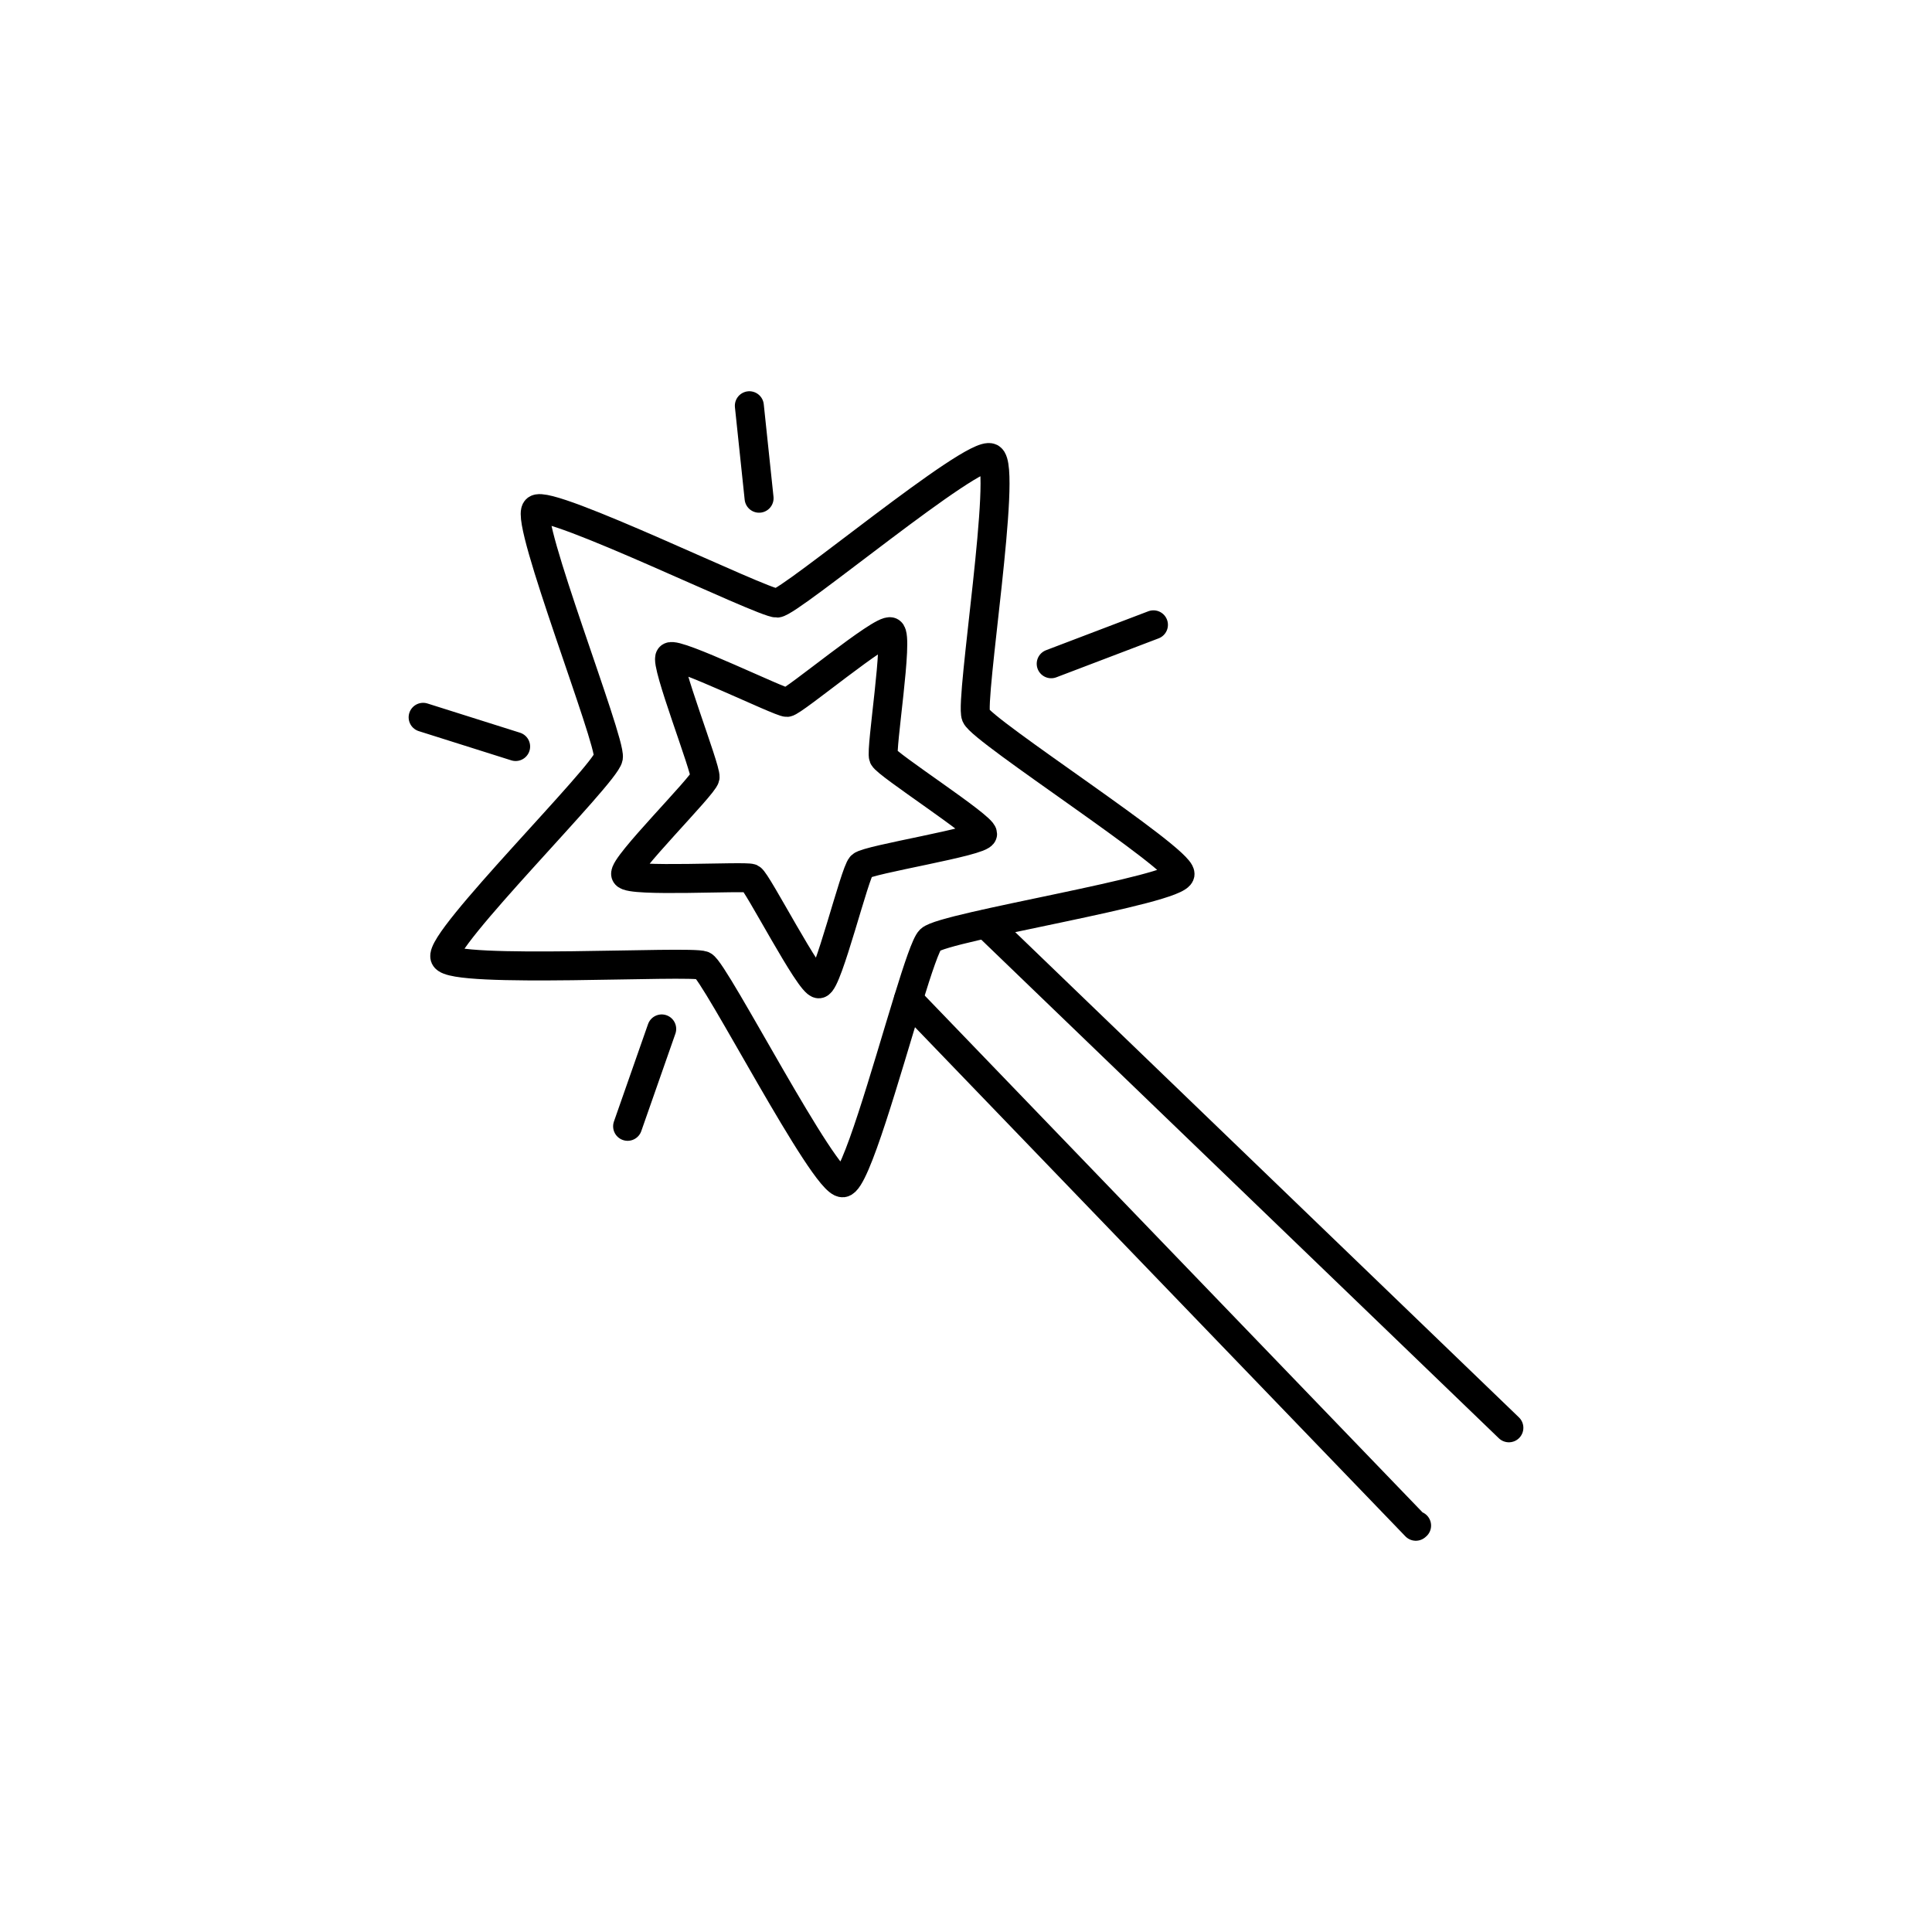 <svg xmlns="http://www.w3.org/2000/svg" id="svg312" class="svgicon" preserveAspectRatio="xMidYMid meet" viewBox="0 0 60 60"><rect width="60" height="60" rx="50%" ry="50%" style="fill:transparent"/><g transform="matrix(.6 0 0 .6 12 12)"><style><![CDATA[#svg312 path{fill:#000}#svg312 path[fill=none],#svg312 rect[fill=none]{fill:none}#svg312 .st0{fill:none;stroke:#000;stroke-width:1.5;stroke-linecap:round;stroke-linejoin:round;stroke-miterlimit:10}]]></style><path d="M58.099 53.903 31.03 27.827M27.02 31.735l26.262 27.264.041-.035" class="st0"/><path d="M31.274 3.7c.881.449-1.084 12.561-.76 13.346.324.789 10.574 7.375 10.565 8.193-.01.818-12.227 2.723-12.929 3.404-.216.207-.635 1.459-1.14 3.098-1.144 3.713-2.73 9.416-3.387 9.48-.947.09-6.612-10.967-7.232-11.244-.619-.277-12.982.443-13.36-.422-.379-.861 8.32-9.48 8.459-10.35.138-.868-4.338-12.247-3.732-12.835.607-.588 11.758 4.879 12.46 4.846.702-.035 10.174-7.965 11.056-7.516z" class="st0"/><path d="M26.098 12.704c.428.219-.525 6.1-.368 6.482.157.381 5.134 3.578 5.129 3.977-.003.396-5.935 1.322-6.276 1.652-.342.328-1.738 6.063-2.197 6.107-.46.043-3.21-5.324-3.512-5.459s-6.304.215-6.487-.205c-.184-.418 4.04-4.602 4.107-5.025.066-.422-2.106-5.945-1.813-6.23.294-.287 5.709 2.367 6.05 2.352.34-.016 4.939-3.868 5.367-3.651zM34.41 14.356l5.292-2.015M19.29 5.788l-.504-4.787M6.689 18.64l-4.788-1.512M14.25 33.257l-1.765 5.041" class="st0"/></g></svg>